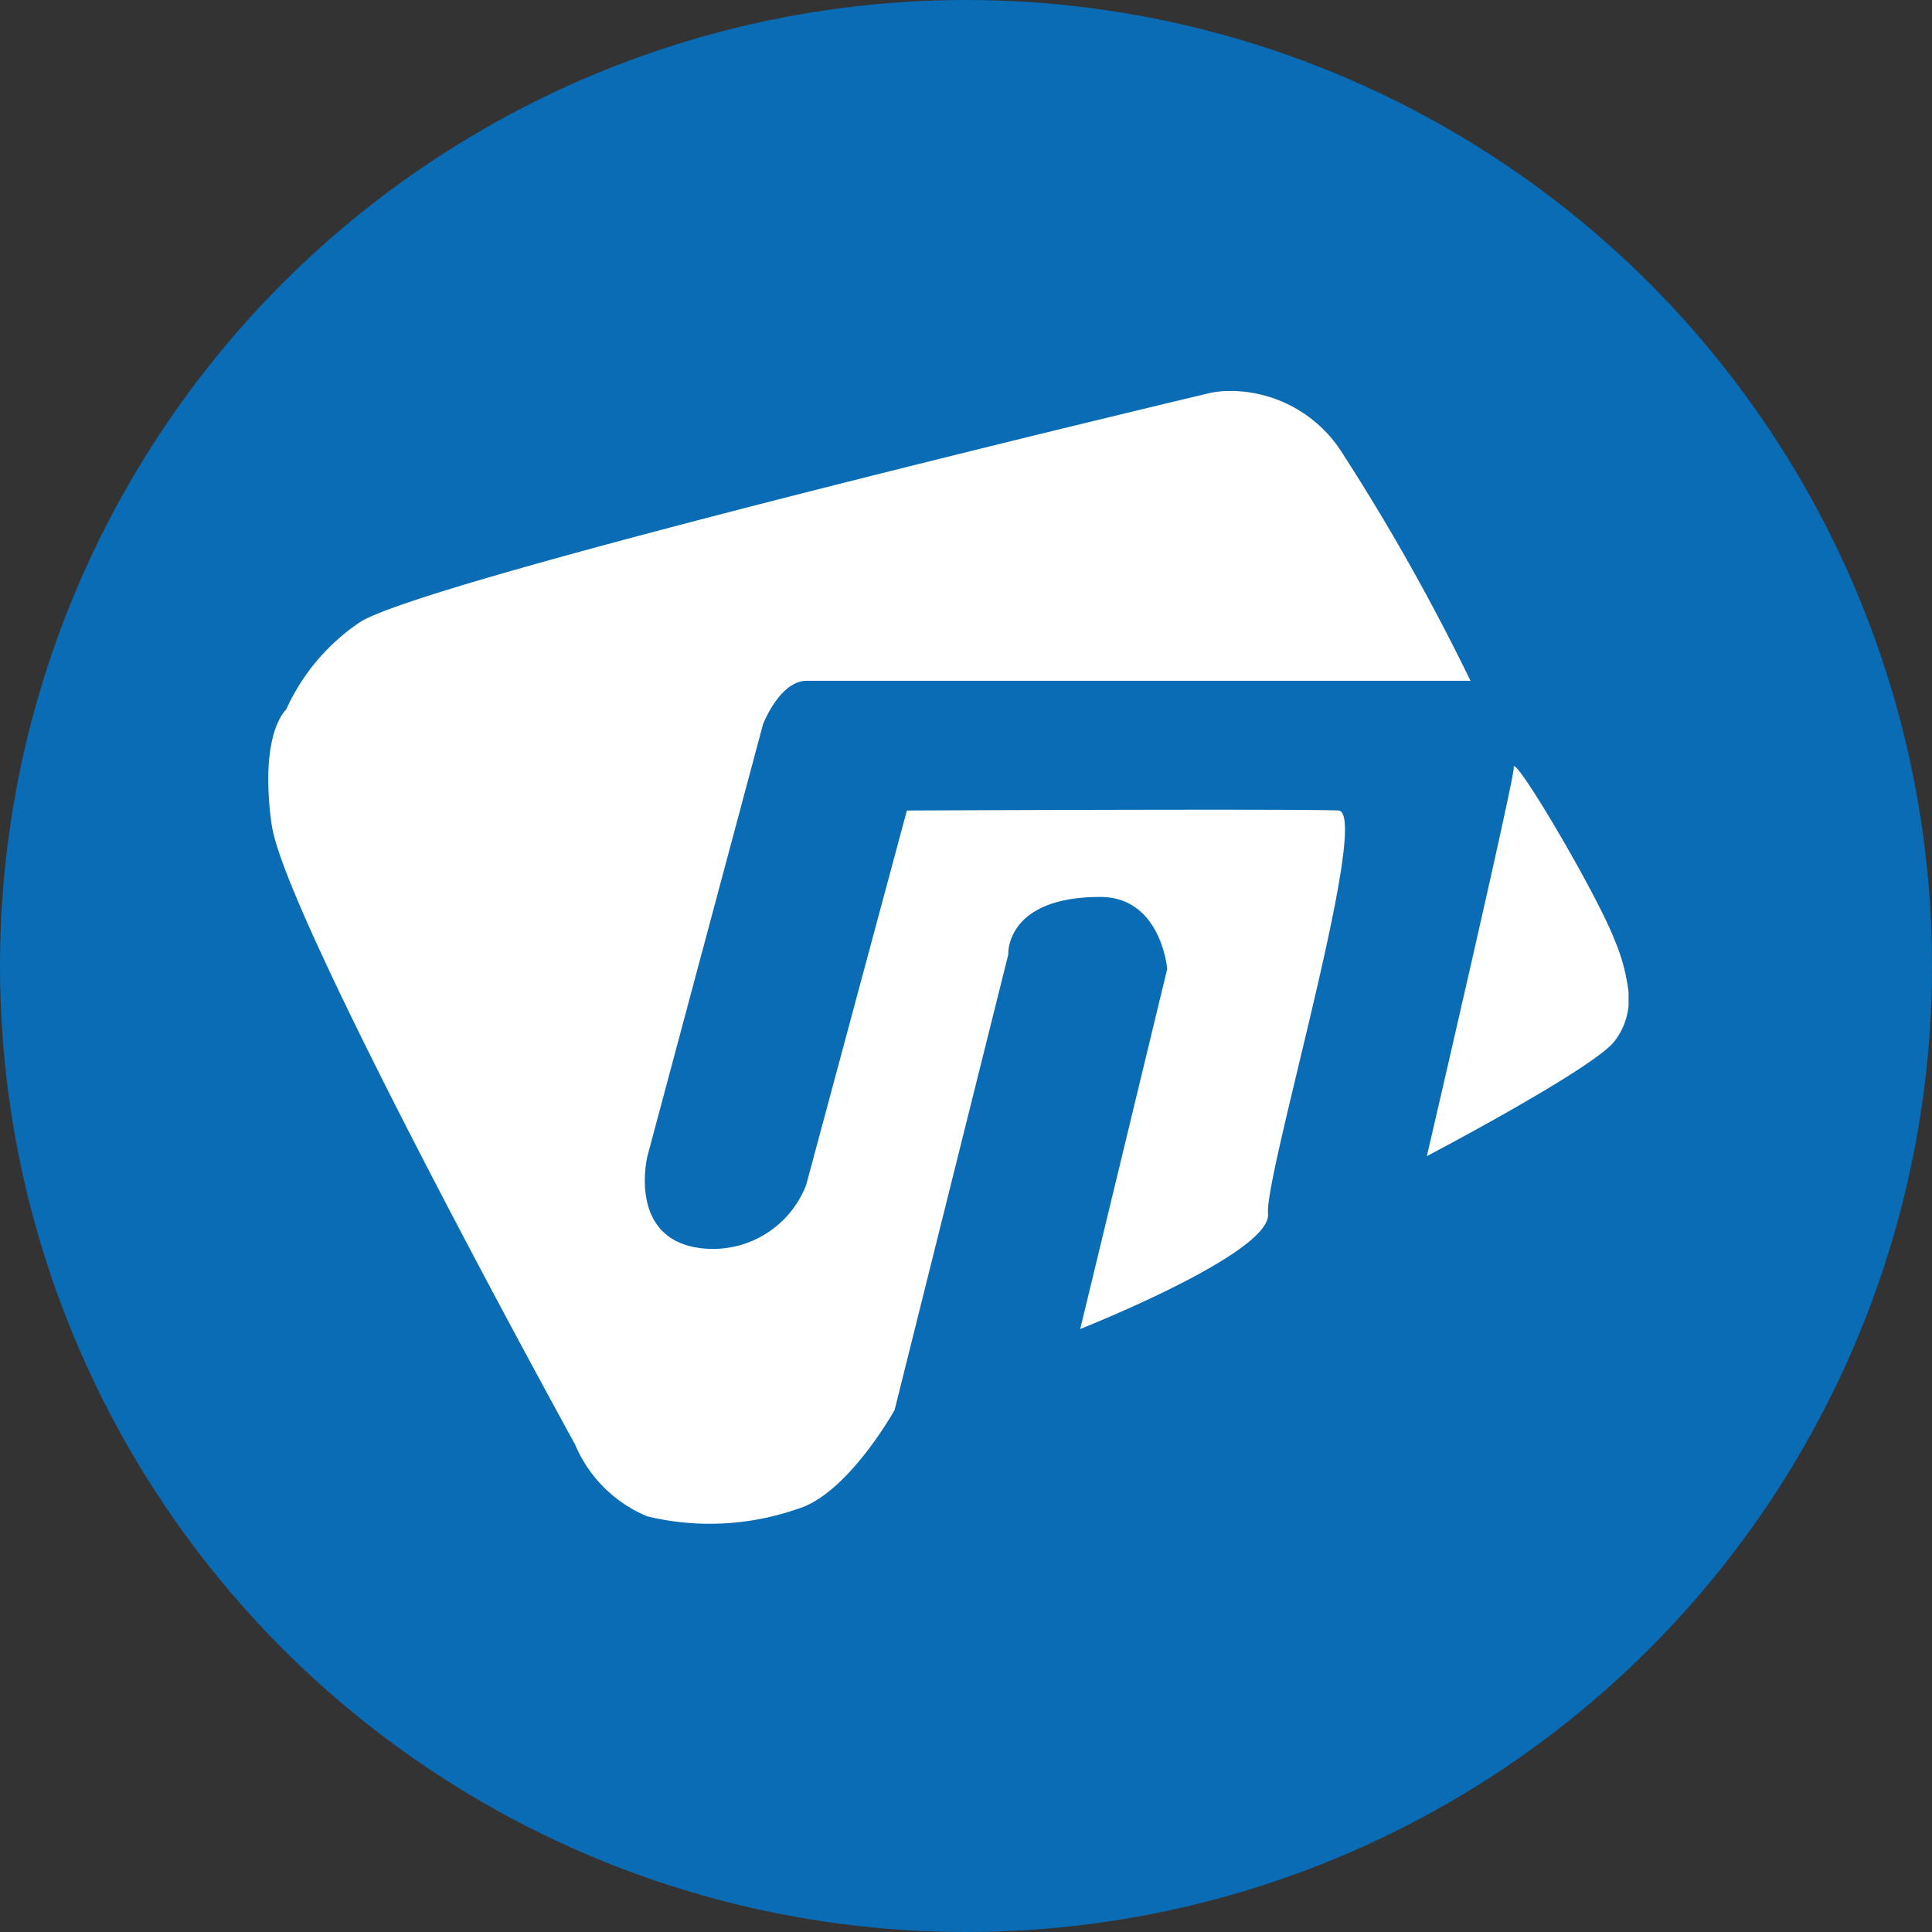 <svg xmlns="http://www.w3.org/2000/svg" width="50" height="50" viewBox="0 0 50 50"><rect x="0" y="0" width="50" height="50" fill="#333333" stroke="none"/><defs><style>.a{fill:#096cb5;}.b{fill:#fff;fill-rule:evenodd;}</style></defs><g transform="translate(-4669 -1207)"><circle class="a" cx="25" cy="25" r="25" transform="translate(4669 1207)"/><g transform="translate(4675.942 1217.119)"><path class="b" d="M86.613,11.23c.326,2.377,7.847,16.027,7.847,16.027a3.471,3.471,0,0,0,1.868,1.866,6.891,6.891,0,0,0,3.878-.187c1.306-.371,2.526-2.564,2.526-2.564l2.942-11.788s-.09-1.49,2.382-1.49c1.576,0,1.731,1.864,1.731,1.864l-2.251,9.317s4.952-1.956,4.86-2.98,2.7-10.391,1.821-10.438-11.167,0-11.167,0l-2.607,9.693a2.587,2.587,0,0,1-2.757,1.63c-1.873-.254-1.351-2.377-1.351-2.377L99.328,8.621S99.763,7.5,100.454,7.5h17.182a55.841,55.841,0,0,0-3.363-5.965A3.431,3.431,0,0,0,111.513,0h-.151a2.449,2.449,0,0,0-.45.047S90.3,4.939,88.852,6.012a5.413,5.413,0,0,0-1.868,2.235s-.466.4-.461,1.823a8.3,8.3,0,0,0,.088,1.159" transform="translate(-86.522 0)"/><path class="b" d="M111.325,7.333c0,.371-2.251,10.062-2.251,10.062s4.347-2.283,4.86-2.98a1.772,1.772,0,0,0,.36-.916v-.344a4.88,4.88,0,0,0-.36-1.351c-.466-1.213-2.616-4.846-2.616-4.473" transform="translate(-79.089 2.407)"/></g></g></svg>